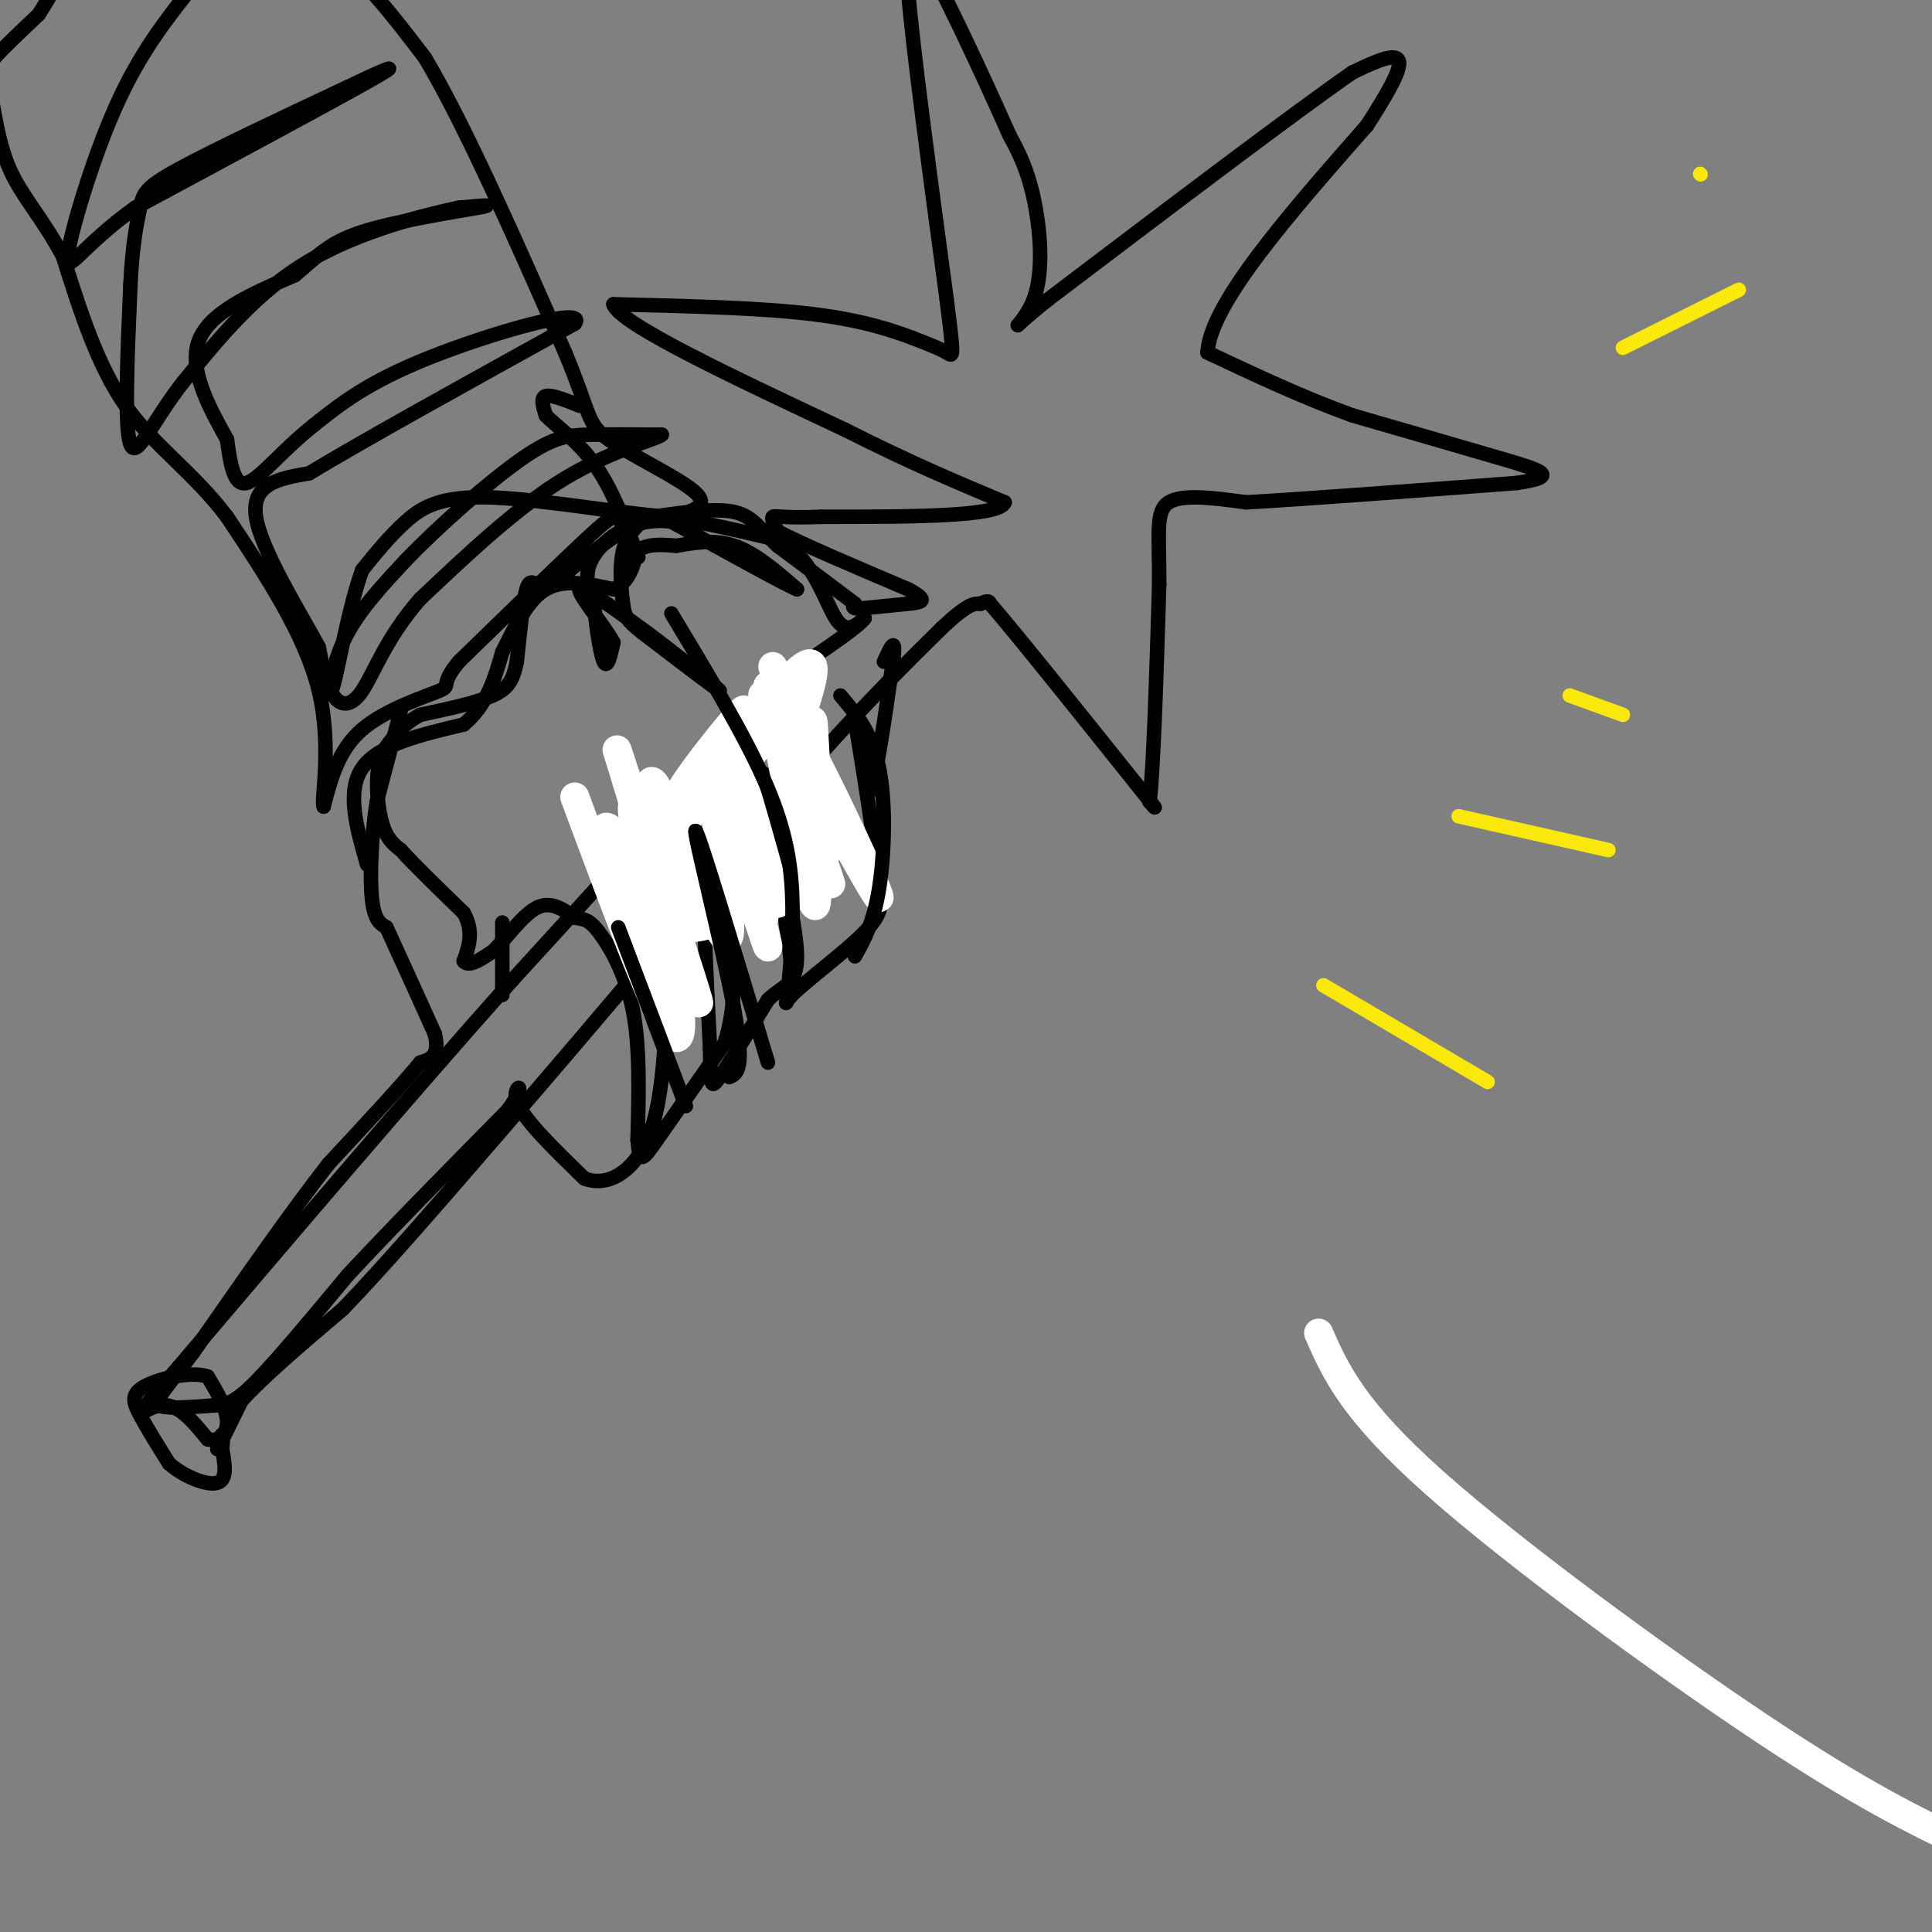 <svg viewBox='0 0 400 400' version='1.1' xmlns='http://www.w3.org/2000/svg' xmlns:xlink='http://www.w3.org/1999/xlink'><rect x="0" y="0" width="400" height="400" fill="#808080" stroke="none"/><g fill='none' stroke='#000000' stroke-width='3' stroke-linecap='round' stroke-linejoin='round'><path d='M76,179c-2.167,-7.583 -4.333,-15.167 -1,-20c3.333,-4.833 12.167,-6.917 21,-9'/><path d='M96,150c4.833,-4.000 6.417,-9.500 8,-15'/><path d='M104,135c2.622,-5.222 5.178,-10.778 9,-13c3.822,-2.222 8.911,-1.111 14,0'/><path d='M127,122c3.167,-1.333 4.083,-4.667 5,-8'/><path d='M132,114c2.167,-1.500 5.083,-1.250 8,-1'/><path d='M140,113c3.333,-0.556 7.667,-1.444 12,0c4.333,1.444 8.667,5.222 13,9'/><path d='M165,122c-2.167,-0.833 -14.083,-7.417 -26,-14'/><path d='M139,108c-7.600,-1.067 -13.600,3.267 -16,7c-2.400,3.733 -1.200,6.867 0,10'/><path d='M123,125c0.356,4.400 1.244,10.400 2,12c0.756,1.600 1.378,-1.200 2,-4'/><path d='M127,133c-1.867,-3.467 -7.533,-10.133 -7,-11c0.533,-0.867 7.267,4.067 14,9'/><path d='M134,131c6.222,4.600 14.778,11.600 15,12c0.222,0.400 -7.889,-5.800 -16,-12'/><path d='M133,131c-3.321,-2.643 -3.625,-3.250 -4,-6c-0.375,-2.750 -0.821,-7.643 0,-11c0.821,-3.357 2.911,-5.179 5,-7'/><path d='M134,107c5.500,-0.333 16.750,2.333 28,5'/><path d='M162,112c6.533,4.333 8.867,12.667 11,16c2.133,3.333 4.067,1.667 6,0'/><path d='M179,128c-1.000,1.500 -6.500,5.250 -12,9'/><path d='M167,137c-12.167,12.500 -36.583,39.250 -61,66'/><path d='M106,203c-21.667,24.333 -45.333,52.167 -69,80'/><path d='M37,283c-12.067,13.911 -7.733,8.689 -4,8c3.733,-0.689 6.867,3.156 10,7'/><path d='M43,298c2.622,0.600 4.178,-1.400 4,-4c-0.178,-2.600 -2.089,-5.800 -4,-9'/><path d='M43,285c-3.429,-1.179 -10.000,0.375 -13,2c-3.000,1.625 -2.429,3.321 -1,6c1.429,2.679 3.714,6.339 6,10'/><path d='M35,303c3.111,2.756 7.889,4.644 10,4c2.111,-0.644 1.556,-3.822 1,-7'/><path d='M46,300c0.200,-1.889 0.200,-3.111 0,-3c-0.200,0.111 -0.600,1.556 -1,3'/><path d='M45,300c0.667,-1.167 2.833,-5.583 5,-10'/><path d='M50,290c4.333,-4.833 12.667,-11.917 21,-19'/><path d='M71,271c8.833,-9.167 20.417,-22.583 32,-36'/><path d='M103,235c11.167,-12.833 23.083,-26.917 35,-41'/><path d='M138,194c11.167,-13.167 21.583,-25.583 32,-38'/><path d='M170,156c9.500,-10.667 17.250,-18.333 25,-26'/><path d='M195,130c5.500,-5.167 6.750,-5.083 8,-5'/><path d='M203,125c1.667,-0.833 1.833,-0.417 2,0'/><path d='M205,125c5.333,6.167 17.667,21.583 30,37'/><path d='M235,162c5.500,6.833 4.250,5.417 3,4'/><path d='M238,166c0.833,-6.833 1.417,-25.917 2,-45'/><path d='M240,121c0.044,-10.778 -0.844,-15.222 2,-17c2.844,-1.778 9.422,-0.889 16,0'/><path d='M258,104c12.000,-0.667 34.000,-2.333 56,-4'/><path d='M314,100c9.422,-1.333 4.978,-2.667 -3,-5c-7.978,-2.333 -19.489,-5.667 -31,-9'/><path d='M280,86c-10.167,-3.667 -20.083,-8.333 -30,-13'/><path d='M250,73c0.500,-10.000 16.750,-28.500 33,-47'/><path d='M283,26c6.867,-10.556 7.533,-13.444 6,-14c-1.533,-0.556 -5.267,1.222 -9,3'/><path d='M280,15c-12.000,8.333 -37.500,27.667 -63,47'/><path d='M217,62c-10.488,8.369 -5.208,5.792 -3,0c2.208,-5.792 1.345,-14.798 0,-21c-1.345,-6.202 -3.173,-9.601 -5,-13'/><path d='M209,28c-4.911,-11.089 -14.689,-32.311 -19,-39c-4.311,-6.689 -3.156,1.156 -2,9'/><path d='M188,-2c1.000,12.167 4.500,38.083 8,64'/><path d='M196,62c1.556,12.533 1.444,11.867 0,11c-1.444,-0.867 -4.222,-1.933 -7,-3'/><path d='M189,70c-3.933,-1.489 -10.267,-3.711 -21,-5c-10.733,-1.289 -25.867,-1.644 -41,-2'/><path d='M127,63c1.167,4.000 24.583,15.000 48,26'/><path d='M175,89c13.500,6.833 23.250,10.917 33,15'/><path d='M208,104c-0.833,3.000 -19.417,3.000 -38,3'/><path d='M170,107c-8.178,0.333 -9.622,-0.333 -10,0c-0.378,0.333 0.311,1.667 1,3'/><path d='M161,110c4.667,2.500 15.833,7.250 27,12'/><path d='M188,122c4.644,2.489 2.756,2.711 0,3c-2.756,0.289 -6.378,0.644 -10,1'/><path d='M178,126c-1.833,0.000 -1.417,-0.500 -1,-1'/><path d='M177,125c-2.833,-2.167 -9.417,-7.083 -16,-12'/><path d='M161,113c-3.733,-3.467 -5.067,-6.133 -9,-7c-3.933,-0.867 -10.467,0.067 -17,1'/><path d='M135,107c-5.667,2.000 -11.333,6.500 -17,11'/><path d='M118,118c-3.833,2.333 -4.917,2.667 -6,3'/><path d='M112,121c-1.511,0.022 -2.289,-1.422 -3,1c-0.711,2.422 -1.356,8.711 -2,15'/><path d='M107,137c-0.756,3.711 -1.644,5.489 -5,7c-3.356,1.511 -9.178,2.756 -15,4'/><path d='M87,148c-3.833,2.000 -5.917,5.000 -8,8'/><path d='M79,156c-1.422,4.089 -0.978,10.311 0,14c0.978,3.689 2.489,4.844 4,6'/><path d='M83,176c2.833,3.167 7.917,8.083 13,13'/><path d='M96,189c2.167,3.833 1.083,6.917 0,10'/><path d='M96,199c1.000,1.333 3.500,-0.333 6,-2'/><path d='M102,197c2.578,-2.400 6.022,-7.400 9,-9c2.978,-1.600 5.489,0.200 8,2'/><path d='M119,190c1.964,0.357 2.875,0.250 5,3c2.125,2.750 5.464,8.357 7,16c1.536,7.643 1.268,17.321 1,27'/><path d='M132,236c0.422,5.089 0.978,4.311 4,0c3.022,-4.311 8.511,-12.156 14,-20'/><path d='M150,216c2.622,-7.911 2.178,-17.689 1,-24c-1.178,-6.311 -3.089,-9.156 -5,-12'/><path d='M146,180c-0.667,4.167 0.167,20.583 1,37'/><path d='M147,217c0.156,7.800 0.044,8.800 2,6c1.956,-2.800 5.978,-9.400 10,-16'/><path d='M159,207c3.156,-3.111 6.044,-2.889 6,-9c-0.044,-6.111 -3.022,-18.556 -6,-31'/><path d='M159,167c-1.156,-7.133 -1.044,-9.467 0,-3c1.044,6.467 3.022,21.733 5,37'/><path d='M164,201c-0.083,7.536 -2.792,7.875 0,5c2.792,-2.875 11.083,-8.964 15,-13c3.917,-4.036 3.458,-6.018 3,-8'/><path d='M182,185c-0.333,-7.333 -2.667,-21.667 -5,-36'/><path d='M177,149c-0.333,-3.500 1.333,5.750 3,15'/><path d='M180,164c1.333,-2.167 3.167,-15.083 5,-28'/><path d='M185,136c0.500,-4.500 -0.750,-1.750 -2,1'/><path d='M83,147c0.000,0.000 -5.000,19.000 -5,19'/><path d='M78,166c-1.133,7.133 -1.467,15.467 -1,20c0.467,4.533 1.733,5.267 3,6'/><path d='M80,192c2.167,4.667 6.083,13.333 10,22'/><path d='M90,214c1.167,4.667 -0.917,5.333 -3,6'/><path d='M87,220c-3.667,4.500 -11.333,12.750 -19,21'/><path d='M68,241c-7.833,10.000 -17.917,24.500 -28,39'/><path d='M40,280c-6.400,8.511 -8.400,10.289 -7,11c1.400,0.711 6.200,0.356 11,0'/><path d='M44,291c2.867,-0.133 4.533,-0.467 9,-5c4.467,-4.533 11.733,-13.267 19,-22'/><path d='M72,264c8.667,-9.333 20.833,-21.667 33,-34'/><path d='M105,230c4.956,-6.444 0.844,-5.556 2,-2c1.156,3.556 7.578,9.778 14,16'/><path d='M121,244c4.889,1.867 10.111,-1.467 13,-8c2.889,-6.533 3.444,-16.267 4,-26'/><path d='M138,210c0.667,-4.000 0.333,-1.000 0,2'/><path d='M120,84c-2.917,-1.167 -5.833,-2.333 -7,-2c-1.167,0.333 -0.583,2.167 0,4'/><path d='M113,86c1.822,2.000 6.378,5.000 10,10c3.622,5.000 6.311,12.000 9,19'/><path d='M132,115c0.810,1.774 -1.667,-3.292 -3,-6c-1.333,-2.708 -1.524,-3.060 -7,2c-5.476,5.060 -16.238,15.530 -27,26'/><path d='M95,137c-4.226,5.095 -1.292,4.833 -4,6c-2.708,1.167 -11.060,3.762 -16,8c-4.940,4.238 -6.470,10.119 -8,16'/><path d='M67,167c-0.622,-1.244 1.822,-12.356 -1,-24c-2.822,-11.644 -10.911,-23.822 -19,-36'/><path d='M47,107c-7.044,-9.333 -15.156,-14.667 -21,-23c-5.844,-8.333 -9.422,-19.667 -13,-31'/><path d='M13,53c-4.292,-7.967 -8.522,-12.383 -11,-18c-2.478,-5.617 -3.206,-12.435 -4,-16c-0.794,-3.565 -1.656,-3.876 0,-6c1.656,-2.124 5.828,-6.062 10,-10'/><path d='M8,3c4.578,-7.111 11.022,-19.889 17,-25c5.978,-5.111 11.489,-2.556 17,0'/><path d='M42,-22c7.267,1.422 16.933,4.978 25,11c8.067,6.022 14.533,14.511 21,23'/><path d='M88,12c8.333,14.000 18.667,37.500 29,61'/><path d='M117,73c5.393,12.917 4.375,14.708 9,18c4.625,3.292 14.893,8.083 18,11c3.107,2.917 -0.946,3.958 -5,5'/><path d='M139,107c-8.179,-0.310 -26.125,-3.583 -37,-4c-10.875,-0.417 -14.679,2.024 -18,5c-3.321,2.976 -6.161,6.488 -9,10'/><path d='M75,118c-2.714,7.310 -5.000,20.583 -6,24c-1.000,3.417 -0.714,-3.024 2,-9c2.714,-5.976 7.857,-11.488 13,-17'/><path d='M84,116c6.786,-7.083 17.250,-16.292 24,-21c6.750,-4.708 9.786,-4.917 14,-5c4.214,-0.083 9.607,-0.042 15,0'/><path d='M137,90c-0.778,0.889 -10.222,3.111 -20,9c-9.778,5.889 -19.889,15.444 -30,25'/><path d='M87,124c-7.036,7.988 -9.625,15.458 -12,19c-2.375,3.542 -4.536,3.155 -6,1c-1.464,-2.155 -2.232,-6.077 -3,-10'/><path d='M66,134c-3.844,-7.156 -11.956,-20.044 -13,-27c-1.044,-6.956 4.978,-7.978 11,-9'/><path d='M64,98c11.000,-6.667 33.000,-18.833 55,-31'/><path d='M119,67c2.956,-3.889 -17.156,1.889 -30,7c-12.844,5.111 -18.422,9.556 -24,14'/><path d='M65,88c-6.667,5.244 -11.333,11.356 -14,12c-2.667,0.644 -3.333,-4.178 -4,-9'/><path d='M47,91c-2.844,-5.222 -7.956,-13.778 -6,-20c1.956,-6.222 10.978,-10.111 20,-14'/><path d='M61,57c4.786,-3.905 6.750,-6.667 14,-9c7.250,-2.333 19.786,-4.238 24,-5c4.214,-0.762 0.107,-0.381 -4,0'/><path d='M95,43c-6.356,1.333 -20.244,4.667 -31,11c-10.756,6.333 -18.378,15.667 -26,25'/><path d='M38,79c-6.489,8.244 -9.711,16.356 -11,13c-1.289,-3.356 -0.644,-18.178 0,-33'/><path d='M27,59c0.393,-8.452 1.375,-13.083 2,-16c0.625,-2.917 0.893,-4.119 8,-8c7.107,-3.881 21.054,-10.440 35,-17'/><path d='M72,18c8.467,-4.022 12.133,-5.578 4,-1c-8.133,4.578 -28.067,15.289 -48,26'/><path d='M28,43c-11.000,7.833 -14.500,14.417 -14,10c0.500,-4.417 5.000,-19.833 10,-31c5.000,-11.167 10.500,-18.083 16,-25'/><path d='M40,-3c4.242,-5.817 6.848,-7.858 10,-9c3.152,-1.142 6.848,-1.384 10,-3c3.152,-1.616 5.758,-4.604 2,-5c-3.758,-0.396 -13.879,1.802 -24,4'/><path d='M38,-16c-11.762,0.381 -29.167,-0.667 -37,-2c-7.833,-1.333 -6.095,-2.952 -5,-6c1.095,-3.048 1.548,-7.524 2,-12'/><path d='M-2,-36c1.167,-2.667 3.083,-3.333 5,-4'/></g>
<g fill='none' stroke='#ffffff' stroke-width='6' stroke-linecap='round' stroke-linejoin='round'><path d='M273,276c3.511,7.956 7.022,15.911 24,31c16.978,15.089 47.422,37.311 68,51c20.578,13.689 31.289,18.844 42,24'/><path d='M119,165c8.284,22.311 16.568,44.622 20,49c3.432,4.378 2.013,-9.177 -2,-26c-4.013,-16.823 -10.619,-36.914 -9,-32c1.619,4.914 11.463,34.833 15,46c3.537,11.167 0.769,3.584 -2,-4'/><path d='M141,198c-2.229,-9.909 -6.802,-32.680 -6,-28c0.802,4.680 6.978,36.811 6,35c-0.978,-1.811 -9.109,-37.565 -10,-38c-0.891,-0.435 5.460,34.447 6,42c0.540,7.553 -4.730,-12.224 -10,-32'/><path d='M127,177c-2.210,-6.667 -2.734,-7.336 2,-3c4.734,4.336 14.727,13.676 17,16c2.273,2.324 -3.174,-2.367 -7,-11c-3.826,-8.633 -6.030,-21.209 -3,-16c3.030,5.209 11.294,28.203 14,31c2.706,2.797 -0.147,-14.601 -3,-32'/><path d='M147,162c3.035,5.645 12.123,35.759 12,34c-0.123,-1.759 -9.456,-35.389 -10,-37c-0.544,-1.611 7.700,28.797 9,31c1.300,2.203 -4.343,-23.799 -5,-29c-0.657,-5.201 3.671,10.400 8,26'/><path d='M161,187c-1.828,-2.334 -10.399,-21.171 -12,-24c-1.601,-2.829 3.768,10.348 6,17c2.232,6.652 1.328,6.777 -1,8c-2.328,1.223 -6.080,3.543 -10,4c-3.920,0.457 -8.009,-0.949 -11,-4c-2.991,-3.051 -4.884,-7.746 0,-15c4.884,-7.254 16.546,-17.069 16,-15c-0.546,2.069 -13.299,16.020 -18,21c-4.701,4.980 -1.351,0.990 2,-3'/><path d='M133,176c6.303,-8.502 21.059,-28.256 21,-29c-0.059,-0.744 -14.933,17.522 -14,19c0.933,1.478 17.673,-13.831 18,-13c0.327,0.831 -15.758,17.801 -16,16c-0.242,-1.801 15.359,-22.372 22,-29c6.641,-6.628 4.320,0.686 2,8'/><path d='M166,148c2.245,10.656 6.856,33.296 4,29c-2.856,-4.296 -13.180,-35.527 -12,-33c1.180,2.527 13.863,38.811 14,39c0.137,0.189 -12.271,-35.718 -11,-38c1.271,-2.282 16.220,29.062 20,38c3.780,8.938 -3.610,-4.531 -11,-18'/><path d='M170,165c-1.921,-7.943 -1.225,-18.800 -2,-15c-0.775,3.800 -3.022,22.256 -4,19c-0.978,-3.256 -0.686,-28.223 1,-24c1.686,4.223 4.768,37.635 4,42c-0.768,4.365 -5.384,-20.318 -10,-45'/><path d='M159,142c1.067,1.178 8.733,26.622 10,30c1.267,3.378 -3.867,-15.311 -9,-34'/></g>
<g fill='none' stroke='#fae80b' stroke-width='3' stroke-linecap='round' stroke-linejoin='round'><path d='M274,204c0.000,0.000 34.000,20.000 34,20'/><path d='M302,169c0.000,0.000 31.000,7.000 31,7'/><path d='M325,144c0.000,0.000 11.000,4.000 11,4'/><path d='M336,72c0.000,0.000 24.000,-12.000 24,-12'/><path d='M352,36c0.000,0.000 0.100,0.100 0.1,0.1'/></g>
<g fill='none' stroke='#000000' stroke-width='3' stroke-linecap='round' stroke-linejoin='round'><path d='M139,127c7.333,12.178 14.667,24.356 19,34c4.333,9.644 5.667,16.756 6,24c0.333,7.244 -0.333,14.622 -1,22'/><path d='M159,220c-7.244,-24.067 -14.489,-48.133 -15,-48c-0.511,0.133 5.711,24.467 8,37c2.289,12.533 0.644,13.267 -1,14'/><path d='M142,229c0.000,0.000 -14.000,-37.000 -14,-37'/><path d='M177,198c1.933,-3.467 3.867,-6.933 5,-14c1.133,-7.067 1.467,-17.733 0,-25c-1.467,-7.267 -4.733,-11.133 -8,-15'/><path d='M104,191c0.000,0.000 0.000,15.000 0,15'/></g>
</svg>